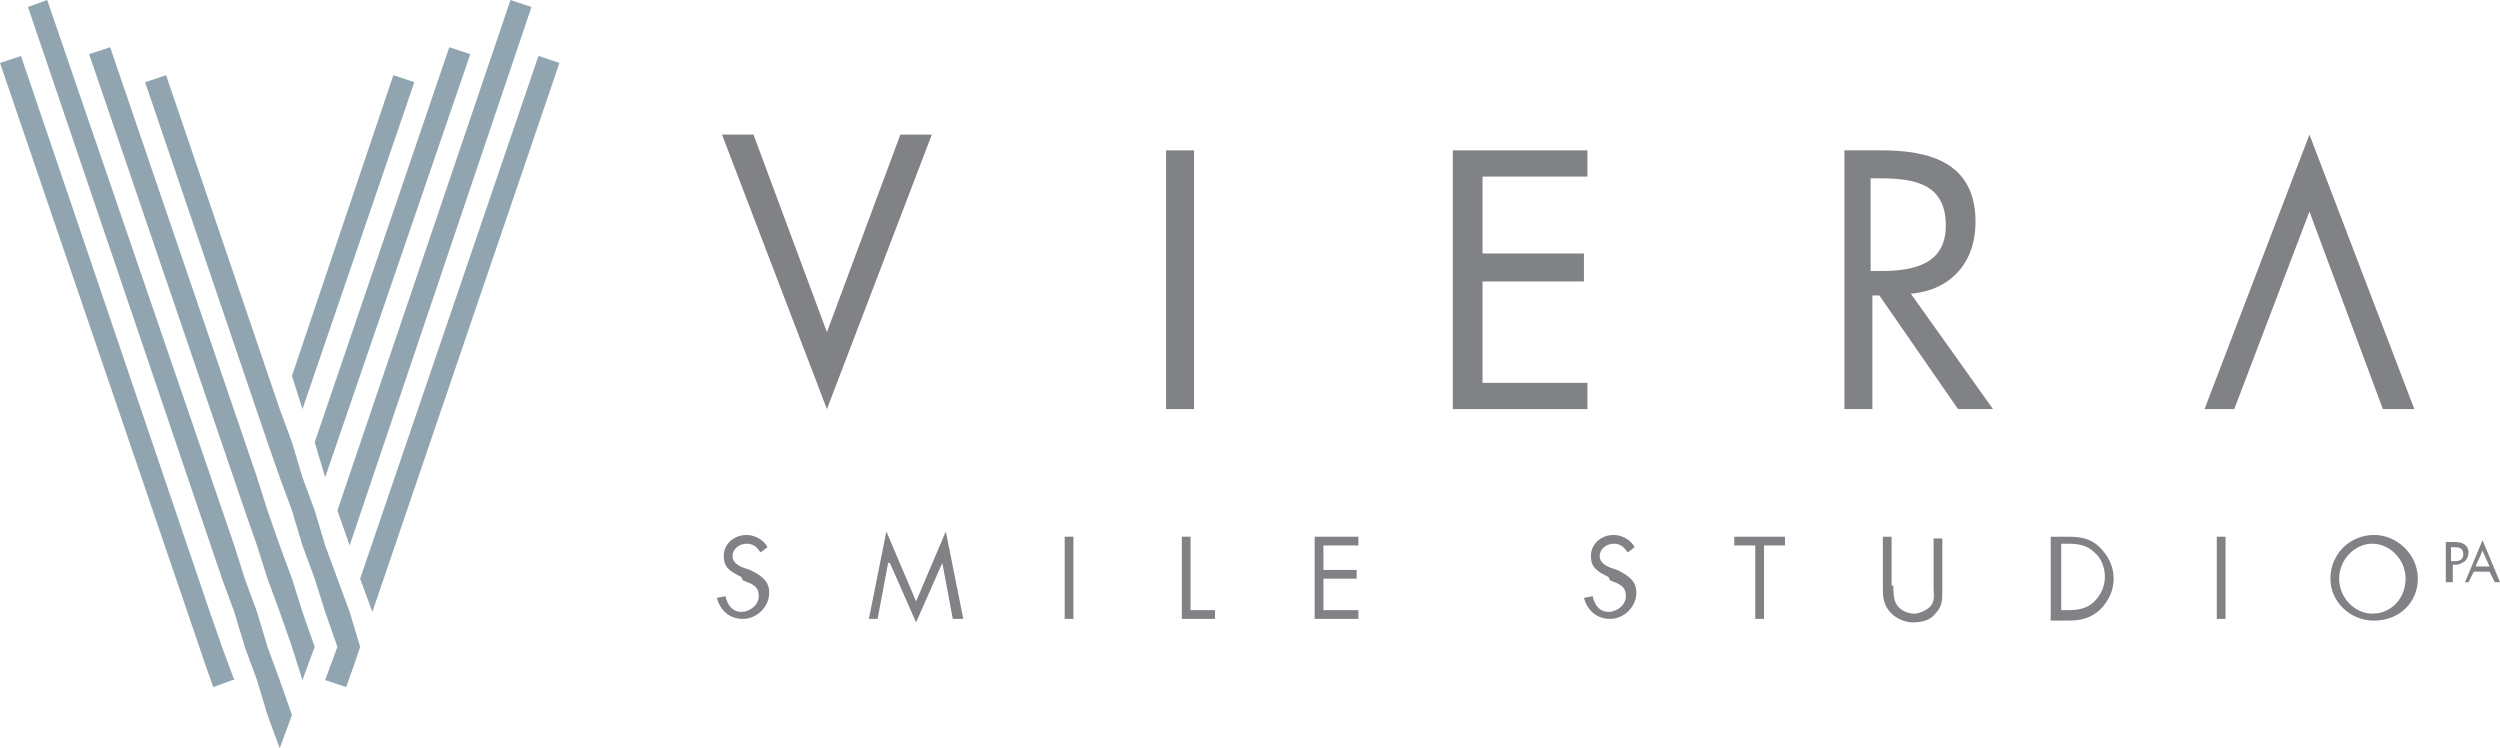 <?xml version="1.0" encoding="utf-8"?>
<!-- Generator: Adobe Illustrator 22.0.1, SVG Export Plug-In . SVG Version: 6.00 Build 0)  -->
<svg version="1.1" id="Layer_1" xmlns="http://www.w3.org/2000/svg" xmlns:xlink="http://www.w3.org/1999/xlink" x="0px" y="0px"
	 viewBox="0 0 143 42.8" style="enable-background:new 0 0 143 42.8;" xml:space="preserve">
<style type="text/css">
	.st0{fill:#90A5B0;}
	.st1{fill:#818285;}
	.st2{clip-path:url(#SVGID_2_);fill:#818285;}
</style>
<polygon class="st0" points="0,3.6 11.4,37 11.7,37.9 12.2,39.3 13.3,38.9 13.4,38.9 13.4,38.9 12.7,37 12,35 1.2,3.2 "/>
<polygon class="st0" points="2.7,0 1.6,0.4 12.7,33.1 13.4,35 14,37 14.7,38.9 15.3,40.9 16,42.8 16.7,40.9 16,38.9 15.3,37 
	14.7,35 14,33.1 14,33.1 13.4,31.2 "/>
<polygon class="st0" points="16.7,33.1 16.7,33.1 16,31.2 15.3,29.2 14.7,27.3 14.7,27.3 6.3,2.7 5.1,3.1 14,29.2 14.7,31.2 
	14.7,31.2 15.3,33.1 15.3,33.1 16,35 16.7,37 17.3,38.9 18,37 18,37 17.3,35 "/>
<polygon class="st0" points="20,35 20.6,37 20.6,37 20.3,37.9 19.8,39.3 18.6,38.9 18.6,38.9 18.6,38.9 19.3,37 18.6,35 18.6,35 
	18,33.1 17.3,31.2 16.7,29.2 16,27.3 15.3,25.3 8.3,4.7 9.5,4.3 16,23.4 16,23.4 16.7,25.3 16.7,25.3 16.7,25.3 17.3,27.3 
	17.3,27.3 18,29.2 18,29.2 18.6,31.2 18.6,31.2 19.3,33.1 19.3,33.1 19.3,33.1 20,35 "/>
<polygon class="st0" points="17.3,23.4 16.7,21.5 22.5,4.3 23.7,4.7 "/>
<polygon class="st0" points="18,25.3 25.7,2.7 26.9,3.1 18.6,27.3 "/>
<polygon class="st0" points="29.2,0 19.3,29.2 20,31.2 30.4,0.4 "/>
<polygon class="st0" points="32,3.6 21.3,35 20.6,33.1 30.8,3.2 "/>
<polygon class="st1" points="47.3,19 51.5,7.7 53.3,7.7 47.3,23.4 41.3,7.7 43.1,7.7 "/>
<rect x="66.7" y="8.6" class="st1" width="1.6" height="14.8"/>
<polygon class="st1" points="83.1,8.6 90.8,8.6 90.8,10.1 84.8,10.1 84.8,14.5 90.6,14.5 90.6,16.1 84.8,16.1 84.8,21.9 90.8,21.9 
	90.8,23.4 83.1,23.4 "/>
<g>
	<defs>
		<rect id="SVGID_1_" y="0" width="143" height="42.8"/>
	</defs>
	<clipPath id="SVGID_2_">
		<use xlink:href="#SVGID_1_"  style="overflow:visible;"/>
	</clipPath>
	<path class="st2" d="M107.1,23.4h-1.6V8.6h2.1c2.8,0,5.4,0.7,5.4,4.1c0,2.3-1.4,3.9-3.7,4.1l4.7,6.6h-2l-4.5-6.5h-0.4V23.4z
		 M107.1,15.5h0.5c1.9,0,3.7-0.4,3.7-2.6c0-2.4-1.8-2.7-3.8-2.7h-0.5V15.5z"/>
	<polygon class="st2" points="132.1,12.1 127.8,23.4 126.1,23.4 132.1,7.7 138.1,23.4 136.3,23.4 	"/>
	<path class="st2" d="M43.5,31.6c-0.2-0.3-0.4-0.5-0.8-0.5c-0.4,0-0.8,0.3-0.8,0.7c0,0.4,0.4,0.6,0.7,0.7l0.3,0.1
		c0.6,0.3,1.1,0.6,1.1,1.3c0,0.8-0.7,1.5-1.5,1.5c-0.8,0-1.3-0.5-1.5-1.2l0.5-0.1c0.1,0.5,0.4,0.9,0.9,0.9c0.5,0,1-0.4,1-0.9
		c0-0.6-0.4-0.7-0.9-0.9L42.4,33c-0.6-0.3-1-0.5-1-1.2c0-0.7,0.6-1.2,1.3-1.2c0.5,0,1,0.3,1.2,0.7L43.5,31.6z"/>
	<polygon class="st2" points="50.7,30.4 52.4,34.4 54.1,30.4 55.1,35.4 54.5,35.4 53.9,32.2 53.9,32.2 52.4,35.6 50.9,32.2 
		50.8,32.2 50.2,35.4 49.7,35.4 	"/>
	<rect x="60.9" y="30.7" class="st2" width="0.5" height="4.7"/>
	<polygon class="st2" points="68.1,34.9 69.5,34.9 69.5,35.4 67.6,35.4 67.6,30.7 68.1,30.7 	"/>
	<polygon class="st2" points="75.2,30.7 77.7,30.7 77.7,31.2 75.7,31.2 75.7,32.6 77.6,32.6 77.6,33.1 75.7,33.1 75.7,34.9 
		77.7,34.9 77.7,35.4 75.2,35.4 	"/>
	<path class="st2" d="M93.1,31.6c-0.2-0.3-0.4-0.5-0.8-0.5c-0.4,0-0.8,0.3-0.8,0.7c0,0.4,0.4,0.6,0.7,0.7l0.3,0.1
		c0.6,0.3,1.1,0.6,1.1,1.3c0,0.8-0.7,1.5-1.5,1.5c-0.8,0-1.3-0.5-1.5-1.2l0.5-0.1c0.1,0.5,0.4,0.9,0.9,0.9c0.5,0,1-0.4,1-0.9
		c0-0.6-0.4-0.7-0.9-0.9L92,33c-0.6-0.3-1-0.5-1-1.2c0-0.7,0.6-1.2,1.3-1.2c0.5,0,1,0.3,1.2,0.7L93.1,31.6z"/>
	<polygon class="st2" points="100.9,35.4 100.4,35.4 100.4,31.2 99.2,31.2 99.2,30.7 102.1,30.7 102.1,31.2 100.9,31.2 	"/>
	<path class="st2" d="M108.3,33.5c0,0.4,0,0.8,0.2,1.1c0.2,0.3,0.6,0.5,1,0.5c0.3,0,0.7-0.2,0.9-0.4c0.3-0.3,0.2-0.7,0.2-1.1v-2.8
		h0.5v3c0,0.5,0,0.9-0.4,1.3c-0.3,0.4-0.8,0.5-1.3,0.5c-0.4,0-0.9-0.2-1.2-0.5c-0.4-0.4-0.5-0.8-0.5-1.4v-3h0.5V33.5z"/>
	<path class="st2" d="M117.4,30.7h0.9c0.7,0,1.3,0.1,1.8,0.6c0.5,0.5,0.8,1.1,0.8,1.8c0,0.7-0.3,1.3-0.8,1.8
		c-0.6,0.5-1.1,0.6-1.9,0.6h-0.9V30.7z M118.3,34.9c0.6,0,1.1-0.1,1.5-0.5c0.4-0.4,0.6-0.9,0.6-1.4c0-0.5-0.2-1.1-0.6-1.4
		c-0.4-0.4-0.9-0.5-1.5-0.5h-0.4v3.8H118.3z"/>
	<rect x="126.8" y="30.7" class="st2" width="0.5" height="4.7"/>
	<path class="st2" d="M138.3,33.1c0,1.4-1.1,2.4-2.5,2.4c-1.4,0-2.5-1.1-2.5-2.4c0-1.4,1.1-2.5,2.5-2.5
		C137.1,30.6,138.3,31.7,138.3,33.1 M133.8,33.1c0,1.1,0.9,2,1.9,2c1.1,0,1.9-0.9,1.9-2c0-1.1-0.9-2-1.9-2S133.8,32,133.8,33.1"/>
	<path class="st2" d="M140.2,33.3h-0.3V31h0.4c0.2,0,0.4,0,0.6,0.1c0.2,0.1,0.3,0.3,0.3,0.5c0,0.2-0.1,0.4-0.2,0.5
		c-0.2,0.1-0.3,0.2-0.5,0.2h-0.2V33.3z M140.2,32.1h0.2c0.3,0,0.5-0.1,0.5-0.4c0-0.4-0.3-0.4-0.6-0.4h-0.1V32.1z"/>
	<path class="st2" d="M141.5,32.7l-0.3,0.6H141l1-2.4l1,2.4h-0.3l-0.3-0.6H141.5z M142,31.5l-0.4,0.9h0.8L142,31.5z"/>
</g>
</svg>
